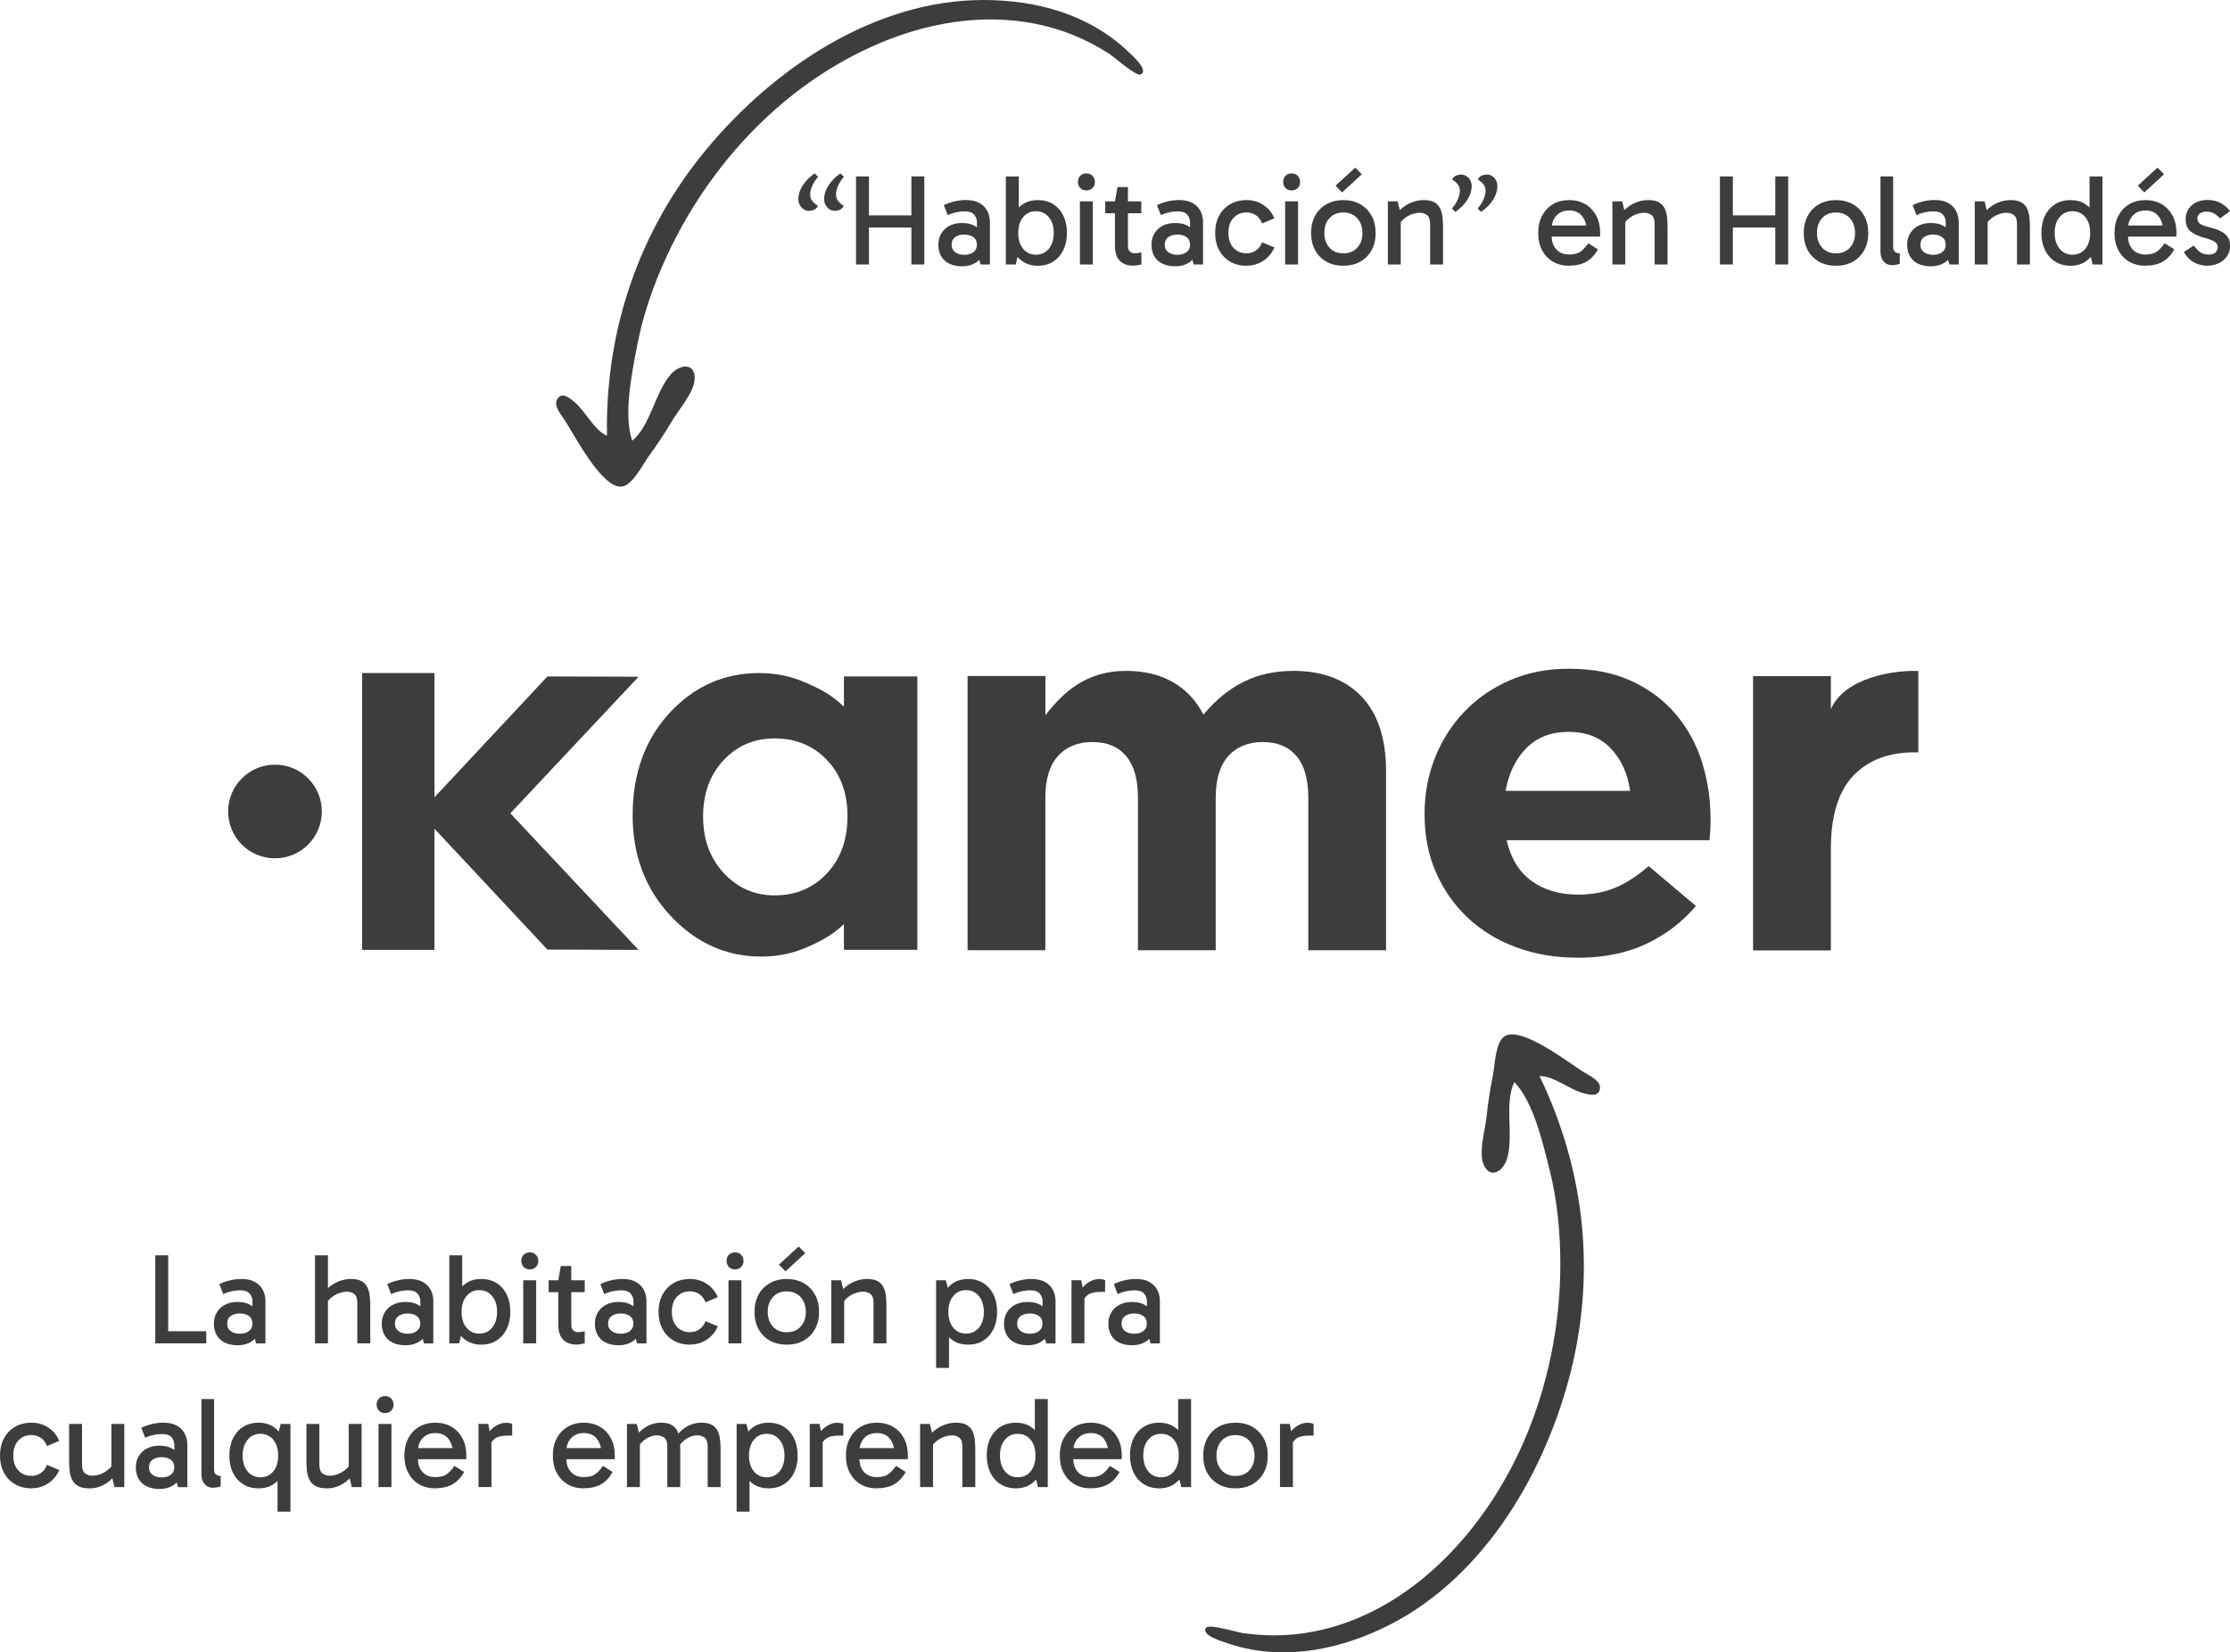 <?xml version="1.0" encoding="UTF-8"?>
<svg id="Layer_2" data-name="Layer 2" xmlns="http://www.w3.org/2000/svg" viewBox="0 0 350.41 259.65">
  <defs>
    <style>
      .cls-1 {
        fill: #3e3d3e;
      }
    </style>
  </defs>
  <g id="textos">
    <g>
      <g>
        <circle class="cls-1" cx="43.21" cy="127.51" r="7.36"/>
        <g>
          <path class="cls-1" d="M132.61,106.29v4.77c-1.89-1.91-3.94-2.9-6.16-3.86-2.23-.96-4.61-1.44-7.16-1.44-5.52,0-10.22,2.09-14.08,6.27-3.86,4.18-5.8,9.54-5.8,16.08,0,6.31,2,11.58,5.99,15.83,3.99,4.24,8.73,6.37,14.2,6.37,2.44,0,4.7-.43,6.79-1.3,2.08-.87,4.15-1.84,6.22-3.8v4.04s11.54,0,11.54,0v-42.96s-11.54,0-11.54,0ZM121.77,140.7c-3.18,0-5.85-1.16-8.03-3.5-2.17-2.33-3.26-5.3-3.26-8.91s1.07-6.52,3.2-8.82c2.14-2.29,4.82-3.44,8.05-3.44,3.31,0,6.04,1.13,8.2,3.38,2.16,2.25,3.24,5.2,3.24,8.83,0,3.71-1.08,6.72-3.24,9.01-2.16,2.29-4.88,3.44-8.16,3.44Z"/>
          <polygon class="cls-1" points="100.34 106.34 86.02 106.29 68.27 125.28 68.27 105.76 56.9 105.76 56.9 149.26 68.27 149.26 68.27 130.22 86.02 149.21 100.34 149.26 80.19 127.8 100.34 106.34"/>
          <path class="cls-1" d="M275.47,106.24h12.22v5.19c2.23-5.06,10.1-6.15,13.75-5.99v12.78h-.64c-4.07,0-7.28,1.23-9.61,3.7-2.33,2.47-3.5,6.3-3.5,11.5v15.92h-12.22v-43.09Z"/>
          <path class="cls-1" d="M152.05,106.23h12.22v6.16c.7-.92,1.46-1.79,2.29-2.63.83-.84,1.75-1.58,2.77-2.23,1.02-.65,2.16-1.16,3.42-1.54,1.26-.38,2.66-.57,4.22-.57,2.84,0,5.29.59,7.35,1.78,2.06,1.19,3.66,2.89,4.78,5.1,1.88-2.27,3.97-3.98,6.27-5.14,2.3-1.16,4.93-1.74,7.88-1.74,4.55,0,8.12,1.34,10.69,4.02,2.57,2.68,3.86,6.62,3.86,11.82v28.05h-12.22v-23.97c0-2.89-.62-5.07-1.85-6.53-1.23-1.47-3-2.21-5.3-2.21s-4.11.74-5.43,2.21c-1.31,1.47-1.97,3.65-1.97,6.53v23.97h-12.22v-23.97c0-2.89-.62-5.07-1.85-6.53-1.23-1.47-3-2.21-5.3-2.21s-4.11.74-5.43,2.21c-1.31,1.47-1.97,3.65-1.97,6.53v23.97h-12.22v-43.08Z"/>
          <path class="cls-1" d="M247.78,150.48c-3.42,0-6.59-.54-9.53-1.63-2.93-1.08-5.47-2.63-7.61-4.64-2.14-2.01-3.8-4.38-5-7.12-1.2-2.74-1.79-5.79-1.79-9.15v-.16c0-3.09.56-6.02,1.67-8.79,1.11-2.77,2.66-5.18,4.66-7.24,1.99-2.06,4.37-3.69,7.13-4.88,2.76-1.19,5.82-1.79,9.19-1.79,3.82,0,7.12.65,9.91,1.95,2.79,1.3,5.11,3.05,6.96,5.25,1.85,2.2,3.22,4.72,4.1,7.57.88,2.85,1.32,5.82,1.32,8.91,0,.49-.01,1-.04,1.55-.03.54-.07,1.11-.13,1.71h-31.87c.63,2.82,1.92,4.95,3.89,6.39,1.96,1.44,4.4,2.16,7.31,2.16,2.16,0,4.1-.35,5.81-1.06,1.71-.7,3.47-1.84,5.3-3.42l7.43,6.27c-2.17,2.55-4.79,4.54-7.86,5.98-3.08,1.44-6.69,2.16-10.85,2.16ZM256.15,124.27c-.4-2.77-1.42-5-3.08-6.71-1.65-1.71-3.85-2.56-6.58-2.56-2.73,0-4.94.84-6.62,2.52-1.68,1.68-2.78,3.93-3.29,6.75h19.57Z"/>
        </g>
      </g>
      <path class="cls-1" d="M248.59,168.29c.84.57,2.88,1.43,2.83,2.61-.07,1.59-1.71,1.12-2.76.83-2.07-.57-4.68-2.74-6.75-2.64,7.2,14.87,8.94,31.33,4.67,47.38-4.25,15.97-14.13,32.35-29.65,39.54-7.6,3.52-16.09,4.95-24.17,2.16-.69-.24-4.18-1.26-3.22-2.42.5-.6,4.96.75,5.79.87,4.34.61,8.54.43,12.79-.62,14.49-3.6,25.46-16.12,31.25-29.31,3.84-8.73,5.82-18.51,5.81-28.08,0-4.94-.48-9.97-1.68-14.77-1.02-4.04-2.54-10.74-5.55-13.81-1.64,3.39-.03,8.48-1.16,12.1-.6,1.92-2.62,3.21-3.65.89-.84-1.89.21-5.4.43-7.39.24-2.23.56-4.43,1.01-6.62.33-1.61.37-5.2,1.81-6.16,2.55-1.71,10.01,4.05,12.21,5.45.88.6-.92-.58,0,0Z"/>
      <path class="cls-1" d="M88.98,66.4c-.52-.87-2.02-2.51-1.48-3.56.73-1.41,2.02-.31,2.85.4,1.63,1.39,3.1,4.45,5.03,5.22-.31-16.51,5-32.2,15.61-44.98C121.54,10.76,137.37.03,154.47,0c8.37-.01,16.69,2.25,22.86,8.16.53.51,3.26,2.89,1.91,3.54-.71.34-4.19-2.76-4.9-3.22-3.68-2.37-7.57-3.97-11.88-4.79-14.66-2.8-29.87,3.98-40.66,13.52-7.15,6.32-13.04,14.37-17.04,23.06-2.07,4.48-3.74,9.26-4.66,14.12-.77,4.1-2.19,10.81-.75,14.86,2.9-2.39,3.58-7.68,6.12-10.5,1.35-1.49,3.72-1.82,3.69.73-.02,2.07-2.45,4.82-3.48,6.54-1.15,1.92-2.36,3.79-3.69,5.59-.97,1.32-2.51,4.56-4.23,4.84-3.03.49-7.39-7.87-8.8-10.06-.55-.91.59.91,0,0Z"/>
      <g>
        <path class="cls-1" d="M127.11,33.13c-.28,0-.55-.08-.8-.23-.25-.16-.46-.38-.62-.66-.16-.28-.24-.61-.24-.98,0-.45.1-.9.29-1.37.2-.47.48-.93.86-1.38s.85-.88,1.42-1.27l.53.55c-.38.43-.68.89-.9,1.37-.22.48-.34.94-.34,1.37,0,.46.12.83.37,1.11.24.28.52.51.83.7-.12.3-.33.5-.61.62s-.55.17-.79.17ZM131.16,33.13c-.29,0-.55-.08-.8-.23-.25-.16-.46-.38-.62-.66-.16-.28-.24-.61-.24-.98,0-.45.1-.9.29-1.37.2-.47.48-.93.86-1.38.38-.45.85-.88,1.42-1.27l.53.55c-.38.43-.68.89-.9,1.37-.22.48-.33.94-.33,1.37,0,.46.12.83.37,1.11.24.28.52.51.83.7-.12.3-.33.5-.61.62s-.55.17-.79.17Z"/>
        <path class="cls-1" d="M134.51,41.56v-13.84h2.03v13.84h-2.03ZM135.85,35.75v-1.91h7.97v1.91h-7.97ZM143.21,41.56v-13.84h2.03v13.84h-2.03Z"/>
        <path class="cls-1" d="M151.15,41.84c-.77,0-1.44-.14-1.99-.41-.56-.27-.98-.66-1.27-1.17-.29-.51-.44-1.11-.44-1.82,0-.65.15-1.23.45-1.74s.72-.91,1.28-1.21,1.21-.45,1.97-.45c.95,0,1.71.21,2.29.64.58.43.98,1.01,1.21,1.76h-1.14v-2.54c0-.42-.14-.81-.43-1.16-.29-.35-.79-.53-1.5-.53-.38,0-.8.04-1.25.13-.45.09-.92.24-1.41.46l-.61-1.56c.55-.27,1.13-.47,1.73-.61.6-.14,1.18-.2,1.75-.2.85,0,1.56.16,2.11.47.56.31.97.73,1.24,1.25.27.52.41,1.11.41,1.76v6.65h-1.46l-.51-1.81,1.08-.3c-.24.8-.68,1.4-1.3,1.8s-1.35.6-2.19.6ZM151.52,40.04c.6,0,1.08-.14,1.44-.42.37-.28.55-.67.55-1.17s-.18-.91-.55-1.18c-.37-.27-.85-.41-1.44-.41s-1.08.14-1.44.41c-.37.27-.55.66-.55,1.18s.18.89.55,1.17c.37.28.85.42,1.44.42Z"/>
        <path class="cls-1" d="M158.06,41.56v-13.84h2.03v6.2h-.2v5.65h.2l-.49,1.99h-1.54ZM163.08,41.76c-.89,0-1.67-.22-2.34-.65-.66-.43-1.18-1.04-1.55-1.82-.37-.78-.56-1.68-.56-2.71s.19-1.93.56-2.7c.37-.77.89-1.37,1.55-1.8.66-.43,1.44-.64,2.34-.64s1.72.21,2.41.64c.68.43,1.22,1.03,1.59,1.8.38.77.57,1.67.57,2.7s-.19,1.93-.57,2.71c-.38.78-.91,1.38-1.59,1.82-.68.43-1.49.65-2.41.65ZM162.78,40.02c.84,0,1.52-.31,2.03-.94.51-.63.77-1.46.77-2.49s-.26-1.84-.77-2.46c-.52-.62-1.19-.94-2.03-.94s-1.5.31-2.01.94c-.52.62-.77,1.45-.77,2.48s.26,1.86.77,2.48c.51.62,1.18.93,2.01.93Z"/>
        <path class="cls-1" d="M169.38,28.59c0-.39.12-.71.36-.96.24-.25.56-.38.97-.38s.71.12.96.38.37.57.37.96-.12.7-.37.95c-.24.25-.56.38-.96.38s-.73-.12-.97-.38c-.24-.25-.36-.57-.36-.95ZM171.72,41.56h-2.03v-9.92h2.03v9.92Z"/>
        <path class="cls-1" d="M173.67,33.51v-1.87h5.67v1.87h-5.67ZM178.02,41.74c-.87,0-1.55-.25-2.06-.76-.51-.51-.76-1.3-.76-2.37v-6.97l.39-2.24h1.65v9.25c0,.38.1.66.29.85.2.19.44.29.74.29.23,0,.43-.01.61-.04.18-.03.33-.06.47-.1v1.89c-.18.05-.37.1-.58.14-.21.04-.46.06-.74.06Z"/>
        <path class="cls-1" d="M184.64,41.84c-.77,0-1.44-.14-1.99-.41-.56-.27-.98-.66-1.27-1.17-.29-.51-.44-1.11-.44-1.82,0-.65.15-1.23.45-1.74s.72-.91,1.28-1.21,1.21-.45,1.97-.45c.95,0,1.71.21,2.29.64.58.43.98,1.01,1.21,1.76h-1.14v-2.54c0-.42-.14-.81-.43-1.16-.29-.35-.79-.53-1.5-.53-.38,0-.8.04-1.25.13-.45.09-.92.24-1.41.46l-.61-1.56c.55-.27,1.13-.47,1.73-.61.6-.14,1.18-.2,1.75-.2.85,0,1.56.16,2.11.47.56.31.97.73,1.24,1.25.27.52.41,1.11.41,1.76v6.65h-1.46l-.51-1.81,1.08-.3c-.24.8-.68,1.4-1.3,1.8s-1.35.6-2.19.6ZM185.01,40.04c.6,0,1.08-.14,1.44-.42.37-.28.55-.67.55-1.17s-.18-.91-.55-1.18c-.37-.27-.85-.41-1.44-.41s-1.08.14-1.44.41c-.37.27-.55.66-.55,1.18s.18.89.55,1.17c.37.28.85.42,1.44.42Z"/>
        <path class="cls-1" d="M195.92,41.76c-1.02,0-1.9-.22-2.64-.66-.75-.44-1.32-1.05-1.73-1.82-.41-.77-.61-1.67-.61-2.68s.2-1.91.61-2.68c.41-.77.98-1.38,1.73-1.82.74-.44,1.62-.66,2.64-.66.96,0,1.84.26,2.62.78.79.52,1.35,1.22,1.71,2.08l-1.93.81c-.22-.57-.54-1-.97-1.29-.43-.29-.93-.44-1.48-.44-.81,0-1.49.28-2.03.84-.54.56-.81,1.35-.81,2.37s.27,1.81.81,2.37c.54.56,1.22.84,2.03.84.56,0,1.05-.15,1.48-.44.43-.29.76-.72.97-1.29l1.93.81c-.37.87-.94,1.56-1.72,2.08s-1.65.78-2.61.78Z"/>
        <path class="cls-1" d="M201.63,28.59c0-.39.12-.71.36-.96.24-.25.56-.38.97-.38s.71.12.96.38.37.57.37.96-.12.7-.37.95c-.24.25-.56.38-.96.38s-.73-.12-.97-.38c-.24-.25-.36-.57-.36-.95ZM203.97,41.56h-2.03v-9.92h2.03v9.92Z"/>
        <path class="cls-1" d="M211.08,41.76c-1,0-1.89-.21-2.65-.64s-1.36-1.03-1.78-1.8-.63-1.67-.63-2.7.21-1.95.63-2.72,1.01-1.38,1.78-1.81,1.65-.65,2.65-.65,1.9.22,2.66.65,1.35,1.04,1.78,1.81.64,1.68.64,2.72-.21,1.93-.64,2.7-1.02,1.37-1.78,1.8-1.65.64-2.66.64ZM211.08,39.81c.91,0,1.64-.29,2.18-.88.55-.59.82-1.36.82-2.31s-.27-1.74-.82-2.34c-.55-.6-1.28-.89-2.18-.89s-1.62.29-2.16.88c-.55.59-.82,1.37-.82,2.33s.27,1.74.82,2.33c.55.59,1.27.88,2.16.88ZM210.88,30.24l-1.02-1.06,3.09-2.84,1.04,1.04-3.11,2.87Z"/>
        <path class="cls-1" d="M223.74,31.44c.7,0,1.26.12,1.67.36s.7.56.89.96c.19.4.31.85.37,1.35.05.5.08,1.02.08,1.54v5.91h-2.03v-6.34c0-.7-.16-1.18-.48-1.42-.32-.24-.7-.37-1.13-.37s-.87.09-1.32.26-.85.41-1.2.71-.62.63-.81,1v-1.14h.33v7.3h-2.03v-9.92h1.54l.43,1.75-.51.06c.38-.43.79-.8,1.24-1.1.45-.3.92-.52,1.42-.68.5-.16,1.02-.23,1.54-.23Z"/>
        <path class="cls-1" d="M228.68,33.31l-.53-.55c.38-.43.68-.89.9-1.38.22-.49.34-.94.34-1.36,0-.46-.12-.83-.37-1.11s-.52-.51-.83-.7c.12-.3.33-.5.61-.62.29-.11.55-.17.79-.17.28,0,.55.08.81.23.26.16.46.37.62.65.16.28.23.61.23.99,0,.66-.22,1.35-.65,2.06s-1.08,1.37-1.93,1.96ZM232.72,33.31l-.53-.55c.38-.43.68-.89.9-1.38.22-.49.34-.94.34-1.36,0-.46-.12-.83-.37-1.11-.24-.28-.52-.51-.83-.7.12-.3.33-.5.61-.62.29-.11.55-.17.79-.17.28,0,.56.08.81.23.26.16.46.37.62.65.16.28.23.61.23.99,0,.66-.22,1.35-.65,2.06s-1.08,1.37-1.93,1.96Z"/>
        <path class="cls-1" d="M246.56,41.76c-.96,0-1.81-.21-2.54-.64s-1.3-1.03-1.71-1.8-.61-1.67-.61-2.7.2-1.95.61-2.72.98-1.38,1.71-1.81,1.58-.65,2.54-.65,1.83.22,2.56.65,1.3,1.04,1.71,1.81.61,1.68.61,2.72c0,.09,0,.19,0,.29s-.02.19-.03.27h-7.76v-1.75h6.3l-.57,1.18c0-1.03-.23-1.88-.69-2.54s-1.17-1-2.11-1c-.84,0-1.51.27-2.01.8-.5.54-.75,1.24-.75,2.1v1.06c0,.91.24,1.63.73,2.16.49.54,1.17.8,2.03.8.8,0,1.42-.17,1.85-.51.43-.34.81-.76,1.14-1.26l1.52.96c-.46.85-1.05,1.49-1.78,1.92s-1.64.64-2.73.64Z"/>
        <path class="cls-1" d="M259.02,31.44c.7,0,1.26.12,1.67.36s.7.56.89.96c.19.4.31.85.37,1.35.05.5.08,1.02.08,1.54v5.91h-2.03v-6.34c0-.7-.16-1.18-.48-1.42-.32-.24-.7-.37-1.13-.37s-.87.09-1.32.26-.85.41-1.2.71-.62.63-.81,1v-1.14h.33v7.3h-2.03v-9.92h1.54l.43,1.75-.51.06c.38-.43.79-.8,1.24-1.1.45-.3.92-.52,1.42-.68.5-.16,1.02-.23,1.54-.23Z"/>
        <path class="cls-1" d="M270.26,41.56v-13.84h2.03v13.84h-2.03ZM271.6,35.75v-1.91h7.97v1.91h-7.97ZM278.96,41.56v-13.84h2.03v13.84h-2.03Z"/>
        <path class="cls-1" d="M288.49,41.76c-1,0-1.89-.21-2.65-.64s-1.36-1.03-1.78-1.8-.63-1.67-.63-2.7.21-1.95.63-2.72,1.01-1.38,1.78-1.81,1.65-.65,2.65-.65,1.9.22,2.66.65,1.35,1.04,1.78,1.81.64,1.68.64,2.72-.21,1.93-.64,2.7-1.02,1.37-1.78,1.8-1.65.64-2.66.64ZM288.49,39.81c.91,0,1.64-.29,2.18-.88.55-.59.82-1.36.82-2.31s-.27-1.74-.82-2.34c-.55-.6-1.28-.89-2.18-.89s-1.62.29-2.16.88c-.55.59-.82,1.37-.82,2.33s.27,1.74.82,2.33c.55.59,1.27.88,2.16.88Z"/>
        <path class="cls-1" d="M297.29,41.66c-.35,0-.66-.08-.93-.25-.27-.17-.49-.42-.64-.74-.16-.33-.23-.72-.23-1.2v-11.75h1.99v11.03c0,.42.1.71.32.85.21.15.45.22.72.22v1.63c-.18.07-.37.12-.57.15-.2.03-.42.05-.65.05Z"/>
        <path class="cls-1" d="M303.38,41.84c-.77,0-1.44-.14-1.99-.41-.56-.27-.98-.66-1.27-1.17-.29-.51-.44-1.11-.44-1.82,0-.65.15-1.23.45-1.74s.72-.91,1.28-1.21,1.21-.45,1.97-.45c.95,0,1.71.21,2.29.64.58.43.98,1.01,1.21,1.76h-1.14v-2.54c0-.42-.14-.81-.43-1.16-.29-.35-.79-.53-1.5-.53-.38,0-.8.04-1.25.13-.45.09-.92.24-1.41.46l-.61-1.56c.55-.27,1.13-.47,1.73-.61.6-.14,1.18-.2,1.75-.2.85,0,1.56.16,2.11.47.56.31.97.73,1.24,1.25.27.52.41,1.11.41,1.76v6.65h-1.46l-.51-1.81,1.08-.3c-.24.8-.68,1.4-1.3,1.8s-1.35.6-2.19.6ZM303.75,40.04c.6,0,1.08-.14,1.44-.42.37-.28.55-.67.55-1.17s-.18-.91-.55-1.18c-.37-.27-.85-.41-1.44-.41s-1.08.14-1.44.41c-.37.27-.55.66-.55,1.18s.18.89.55,1.17c.37.28.85.42,1.44.42Z"/>
        <path class="cls-1" d="M315.96,31.44c.7,0,1.26.12,1.67.36s.7.56.89.96c.19.4.31.85.37,1.35.05.5.08,1.02.08,1.54v5.91h-2.03v-6.34c0-.7-.16-1.18-.48-1.42-.32-.24-.7-.37-1.13-.37s-.87.09-1.32.26-.85.41-1.2.71-.62.63-.81,1v-1.14h.33v7.3h-2.03v-9.92h1.54l.43,1.75-.51.06c.38-.43.79-.8,1.24-1.1.45-.3.92-.52,1.42-.68.5-.16,1.02-.23,1.54-.23Z"/>
        <path class="cls-1" d="M325.35,41.76c-.91,0-1.71-.22-2.4-.65-.69-.43-1.23-1.04-1.61-1.82s-.57-1.68-.57-2.71.19-1.93.57-2.7.92-1.37,1.61-1.8c.69-.43,1.49-.64,2.4-.64s1.67.21,2.34.64c.66.43,1.18,1.03,1.55,1.8.37.77.56,1.67.56,2.7s-.19,1.93-.56,2.71c-.37.78-.89,1.38-1.55,1.82-.66.43-1.44.65-2.34.65ZM325.66,40.02c.84,0,1.51-.31,2.02-.93.51-.62.76-1.45.76-2.48s-.25-1.86-.76-2.48c-.51-.62-1.18-.94-2.02-.94s-1.52.31-2.03.94c-.52.62-.77,1.44-.77,2.46s.26,1.86.77,2.49c.51.63,1.19.94,2.03.94ZM328.83,41.56l-.49-1.99h.2v-5.65h-.2v-6.2h2.03v13.84h-1.54Z"/>
        <path class="cls-1" d="M337.12,41.76c-.96,0-1.81-.21-2.54-.64s-1.3-1.03-1.71-1.8-.61-1.67-.61-2.7.2-1.95.61-2.72.98-1.38,1.71-1.81,1.58-.65,2.54-.65,1.83.22,2.56.65,1.3,1.04,1.71,1.81.61,1.68.61,2.72c0,.09,0,.19,0,.29s-.02.19-.03.27h-7.76v-1.75h6.3l-.57,1.18c0-1.03-.23-1.88-.69-2.54s-1.17-1-2.11-1c-.84,0-1.51.27-2.01.8-.5.54-.75,1.24-.75,2.1v1.06c0,.91.24,1.63.73,2.16.49.54,1.17.8,2.03.8.8,0,1.42-.17,1.85-.51.43-.34.81-.76,1.14-1.26l1.52.96c-.46.85-1.05,1.49-1.78,1.92s-1.64.64-2.73.64ZM336.94,30.24l-1.02-1.06,3.09-2.84,1.04,1.04-3.11,2.87Z"/>
        <path class="cls-1" d="M346.87,41.76c-.69,0-1.37-.16-2.04-.49-.67-.33-1.22-.88-1.66-1.67l1.54-1.02c.38.5.74.86,1.08,1.09s.78.33,1.32.33c.43,0,.77-.11,1.01-.33s.36-.5.36-.82c0-.22-.06-.41-.17-.57-.12-.16-.31-.32-.6-.46-.28-.14-.69-.28-1.22-.42-.98-.26-1.73-.6-2.26-1.02-.53-.42-.79-1.08-.79-1.99,0-.54.14-1.04.41-1.48.27-.45.66-.81,1.18-1.08.52-.27,1.12-.41,1.83-.41.84,0,1.56.17,2.15.52.6.35,1.06.76,1.4,1.23l-1.56,1.16c-.19-.24-.47-.48-.83-.72-.37-.24-.83-.36-1.38-.36-.34,0-.65.09-.93.28-.28.19-.43.45-.43.79s.13.61.4.82c.26.21.75.4,1.45.56,1.19.28,2.04.65,2.54,1.11s.75,1.05.75,1.8c0,.65-.17,1.21-.5,1.68-.33.47-.77.83-1.3,1.08-.54.25-1.11.38-1.74.38Z"/>
      </g>
      <g>
        <path class="cls-1" d="M32.41,211.09h-8.01v-13.84h2.03v12.21l-.24-.28h6.22v1.91Z"/>
        <path class="cls-1" d="M37.31,211.38c-.77,0-1.44-.14-1.99-.41-.56-.27-.98-.66-1.27-1.17-.29-.51-.44-1.11-.44-1.82,0-.65.15-1.23.45-1.74s.72-.91,1.28-1.21,1.21-.45,1.97-.45c.95,0,1.71.21,2.29.64.58.43.98,1.01,1.21,1.76h-1.14v-2.54c0-.42-.14-.81-.43-1.16-.29-.35-.79-.53-1.5-.53-.38,0-.8.04-1.25.13-.45.09-.92.24-1.41.46l-.61-1.56c.55-.27,1.13-.47,1.73-.61.6-.14,1.18-.2,1.75-.2.85,0,1.56.16,2.11.47.56.31.97.73,1.24,1.25.27.52.41,1.11.41,1.76v6.65h-1.46l-.51-1.81,1.08-.3c-.24.8-.68,1.4-1.3,1.8s-1.35.6-2.19.6ZM37.68,209.57c.6,0,1.08-.14,1.44-.42.37-.28.55-.67.55-1.17s-.18-.91-.55-1.18c-.37-.27-.85-.41-1.44-.41s-1.08.14-1.44.41c-.37.27-.55.66-.55,1.18s.18.89.55,1.17c.37.28.85.42,1.44.42Z"/>
        <path class="cls-1" d="M49.5,211.09v-13.84h2.03v13.84h-2.03ZM56.15,211.09v-6.34c0-.7-.16-1.18-.48-1.42-.32-.24-.7-.37-1.13-.37s-.87.09-1.32.26-.85.41-1.2.71-.62.63-.81,1l-.24-1.95c.38-.43.79-.8,1.24-1.1.45-.3.92-.52,1.42-.68.5-.16,1.02-.23,1.54-.23.7,0,1.26.12,1.67.36s.7.56.89.96c.19.4.31.85.37,1.35.05.5.08,1.02.08,1.54v5.91h-2.03Z"/>
        <path class="cls-1" d="M63.69,211.38c-.77,0-1.44-.14-1.99-.41-.56-.27-.98-.66-1.27-1.17-.29-.51-.44-1.11-.44-1.82,0-.65.15-1.23.45-1.74s.72-.91,1.28-1.21,1.21-.45,1.97-.45c.95,0,1.71.21,2.29.64.58.43.98,1.01,1.21,1.76h-1.14v-2.54c0-.42-.14-.81-.43-1.16-.29-.35-.79-.53-1.5-.53-.38,0-.8.04-1.25.13-.45.09-.92.24-1.41.46l-.61-1.56c.55-.27,1.13-.47,1.73-.61.6-.14,1.18-.2,1.75-.2.85,0,1.56.16,2.11.47.56.31.97.73,1.24,1.25.27.52.41,1.11.41,1.76v6.65h-1.46l-.51-1.81,1.08-.3c-.24.8-.68,1.4-1.3,1.8s-1.35.6-2.19.6ZM64.05,209.57c.6,0,1.08-.14,1.44-.42.37-.28.55-.67.55-1.17s-.18-.91-.55-1.18c-.37-.27-.85-.41-1.44-.41s-1.08.14-1.44.41c-.37.27-.55.66-.55,1.18s.18.89.55,1.17c.37.28.85.42,1.44.42Z"/>
        <path class="cls-1" d="M70.6,211.09v-13.84h2.03v6.2h-.2v5.65h.2l-.49,1.99h-1.54ZM75.62,211.29c-.89,0-1.67-.22-2.34-.65-.66-.43-1.18-1.04-1.55-1.82-.37-.78-.56-1.68-.56-2.71s.19-1.93.56-2.7c.37-.77.89-1.37,1.55-1.8.66-.43,1.44-.64,2.34-.64s1.72.21,2.41.64c.68.43,1.22,1.03,1.59,1.8.38.77.57,1.67.57,2.7s-.19,1.93-.57,2.71c-.38.78-.91,1.38-1.59,1.82-.68.43-1.49.65-2.41.65ZM75.31,209.55c.84,0,1.52-.31,2.03-.94.51-.63.77-1.46.77-2.49s-.26-1.84-.77-2.46c-.52-.62-1.19-.94-2.03-.94s-1.5.31-2.01.94c-.52.62-.77,1.45-.77,2.48s.26,1.86.77,2.48c.51.62,1.18.93,2.01.93Z"/>
        <path class="cls-1" d="M81.92,198.13c0-.39.12-.71.36-.96.24-.25.56-.38.97-.38s.71.12.96.38.37.57.37.96-.12.7-.37.95c-.24.25-.56.38-.96.38s-.73-.12-.97-.38c-.24-.25-.36-.57-.36-.95ZM84.25,211.09h-2.03v-9.92h2.03v9.92Z"/>
        <path class="cls-1" d="M86.21,203.04v-1.87h5.67v1.87h-5.67ZM90.55,211.27c-.87,0-1.55-.25-2.06-.76-.51-.51-.76-1.3-.76-2.37v-6.97l.39-2.24h1.65v9.25c0,.38.1.66.29.85.2.19.44.29.74.29.23,0,.43-.01.61-.04.18-.03.33-.06.47-.1v1.89c-.18.05-.37.1-.58.14-.21.04-.46.06-.74.06Z"/>
        <path class="cls-1" d="M97.18,211.38c-.77,0-1.44-.14-1.99-.41-.56-.27-.98-.66-1.27-1.17-.29-.51-.44-1.11-.44-1.82,0-.65.15-1.23.45-1.74s.72-.91,1.28-1.21,1.21-.45,1.97-.45c.95,0,1.71.21,2.29.64.58.43.98,1.01,1.21,1.76h-1.14v-2.54c0-.42-.14-.81-.43-1.16-.29-.35-.79-.53-1.5-.53-.38,0-.8.04-1.25.13-.45.09-.92.24-1.41.46l-.61-1.56c.55-.27,1.13-.47,1.73-.61.6-.14,1.18-.2,1.75-.2.85,0,1.56.16,2.11.47.56.31.97.73,1.24,1.25.27.52.41,1.11.41,1.76v6.65h-1.46l-.51-1.81,1.08-.3c-.24.8-.68,1.4-1.3,1.8s-1.35.6-2.19.6ZM97.54,209.57c.6,0,1.08-.14,1.44-.42.37-.28.55-.67.55-1.17s-.18-.91-.55-1.18c-.37-.27-.85-.41-1.44-.41s-1.08.14-1.44.41c-.37.27-.55.66-.55,1.18s.18.89.55,1.17c.37.28.85.42,1.44.42Z"/>
        <path class="cls-1" d="M108.46,211.29c-1.02,0-1.9-.22-2.64-.66-.75-.44-1.32-1.05-1.73-1.82-.41-.77-.61-1.67-.61-2.68s.2-1.91.61-2.68c.41-.77.98-1.38,1.73-1.82.74-.44,1.62-.66,2.64-.66.96,0,1.84.26,2.62.78.79.52,1.35,1.22,1.71,2.08l-1.93.81c-.22-.57-.54-1-.97-1.29-.43-.29-.93-.44-1.48-.44-.81,0-1.49.28-2.03.84-.54.56-.81,1.35-.81,2.37s.27,1.81.81,2.37c.54.56,1.22.84,2.03.84.56,0,1.05-.15,1.48-.44.43-.29.76-.72.97-1.29l1.93.81c-.37.87-.94,1.56-1.72,2.08s-1.65.78-2.61.78Z"/>
        <path class="cls-1" d="M114.17,198.13c0-.39.12-.71.36-.96.24-.25.56-.38.97-.38s.71.12.96.38.37.57.37.96-.12.7-.37.95c-.24.25-.56.38-.96.38s-.73-.12-.97-.38c-.24-.25-.36-.57-.36-.95ZM116.5,211.09h-2.03v-9.92h2.03v9.92Z"/>
        <path class="cls-1" d="M123.62,211.29c-1,0-1.89-.21-2.65-.64s-1.36-1.03-1.78-1.8-.63-1.67-.63-2.7.21-1.95.63-2.72,1.01-1.38,1.78-1.81,1.65-.65,2.65-.65,1.9.22,2.66.65,1.35,1.04,1.78,1.81.64,1.68.64,2.72-.21,1.93-.64,2.7-1.02,1.37-1.78,1.8-1.65.64-2.66.64ZM123.62,209.34c.91,0,1.64-.29,2.18-.88.55-.59.82-1.36.82-2.31s-.27-1.74-.82-2.34c-.55-.6-1.28-.89-2.18-.89s-1.62.29-2.16.88c-.55.59-.82,1.37-.82,2.33s.27,1.74.82,2.33c.55.59,1.27.88,2.16.88ZM123.42,199.77l-1.02-1.06,3.09-2.84,1.04,1.04-3.11,2.87Z"/>
        <path class="cls-1" d="M136.28,200.97c.7,0,1.26.12,1.67.36s.7.56.89.96c.19.4.31.85.37,1.35.05.5.08,1.02.08,1.54v5.91h-2.03v-6.34c0-.7-.16-1.18-.48-1.42-.32-.24-.7-.37-1.13-.37s-.87.09-1.32.26-.85.41-1.2.71-.62.63-.81,1v-1.14h.33v7.3h-2.03v-9.92h1.54l.43,1.75-.51.06c.38-.43.79-.8,1.24-1.1.45-.3.92-.52,1.42-.68.5-.16,1.02-.23,1.54-.23Z"/>
        <path class="cls-1" d="M147.09,214.95v-13.78h1.54l.49,1.99h-.2v5.65h.2v6.14h-2.03ZM152.11,211.29c-.89,0-1.67-.21-2.34-.64-.66-.43-1.18-1.03-1.55-1.8-.37-.77-.56-1.67-.56-2.7s.19-1.95.56-2.72c.37-.77.89-1.38,1.55-1.81.66-.43,1.44-.65,2.34-.65s1.72.22,2.41.65c.68.43,1.22,1.04,1.59,1.81.38.77.57,1.68.57,2.72s-.19,1.93-.57,2.7c-.38.77-.91,1.37-1.59,1.8-.68.43-1.49.64-2.41.64ZM151.8,209.55c.84,0,1.52-.31,2.03-.93.51-.62.77-1.44.77-2.46s-.26-1.86-.77-2.49c-.52-.63-1.19-.95-2.03-.95s-1.5.31-2.01.94c-.52.62-.77,1.45-.77,2.48s.26,1.86.77,2.48c.51.62,1.18.93,2.01.93Z"/>
        <path class="cls-1" d="M161.46,211.38c-.77,0-1.44-.14-1.99-.41-.56-.27-.98-.66-1.27-1.17-.29-.51-.44-1.11-.44-1.82,0-.65.15-1.23.45-1.74s.72-.91,1.28-1.21,1.21-.45,1.97-.45c.95,0,1.71.21,2.29.64.58.43.98,1.01,1.21,1.76h-1.14v-2.54c0-.42-.14-.81-.43-1.16-.29-.35-.79-.53-1.5-.53-.38,0-.8.04-1.25.13-.45.09-.92.24-1.41.46l-.61-1.56c.55-.27,1.13-.47,1.73-.61.6-.14,1.18-.2,1.75-.2.85,0,1.56.16,2.11.47.56.31.97.73,1.24,1.25.27.52.41,1.11.41,1.76v6.65h-1.46l-.51-1.81,1.08-.3c-.24.8-.68,1.4-1.3,1.8s-1.35.6-2.19.6ZM161.82,209.57c.6,0,1.08-.14,1.44-.42.37-.28.55-.67.55-1.17s-.18-.91-.55-1.18c-.37-.27-.85-.41-1.44-.41s-1.08.14-1.44.41c-.37.27-.55.66-.55,1.18s.18.89.55,1.17c.37.28.85.42,1.44.42Z"/>
        <path class="cls-1" d="M169.91,201.17l.49,2.68v7.23h-2.03v-9.92h1.54ZM170.09,204.69l-.49-.22v-1.48l.18-.22c.13-.24.35-.5.64-.78s.63-.51,1.03-.71c.39-.2.79-.29,1.2-.29.2,0,.4.01.58.04.18.03.32.08.42.14v1.83h-.63c-.92,0-1.59.14-2.01.42-.42.28-.72.71-.91,1.29Z"/>
        <path class="cls-1" d="M177.86,211.38c-.77,0-1.44-.14-1.99-.41-.56-.27-.98-.66-1.27-1.17-.29-.51-.44-1.11-.44-1.82,0-.65.15-1.23.45-1.74s.72-.91,1.28-1.21,1.21-.45,1.97-.45c.95,0,1.71.21,2.29.64.58.43.98,1.01,1.21,1.76h-1.14v-2.54c0-.42-.14-.81-.43-1.16-.29-.35-.79-.53-1.5-.53-.38,0-.8.04-1.25.13-.45.09-.92.24-1.41.46l-.61-1.56c.55-.27,1.13-.47,1.73-.61.6-.14,1.18-.2,1.75-.2.85,0,1.56.16,2.11.47.56.31.97.73,1.24,1.25.27.52.41,1.11.41,1.76v6.65h-1.46l-.51-1.81,1.08-.3c-.24.8-.68,1.4-1.3,1.8s-1.35.6-2.19.6ZM178.22,209.57c.6,0,1.08-.14,1.44-.42.37-.28.55-.67.55-1.17s-.18-.91-.55-1.18c-.37-.27-.85-.41-1.44-.41s-1.08.14-1.44.41c-.37.27-.55.66-.55,1.18s.18.89.55,1.17c.37.28.85.42,1.44.42Z"/>
        <path class="cls-1" d="M4.98,233.87c-1.02,0-1.9-.22-2.64-.66-.75-.44-1.32-1.05-1.73-1.82-.41-.77-.61-1.67-.61-2.68s.2-1.91.61-2.68c.41-.77.98-1.38,1.73-1.82.74-.44,1.62-.66,2.64-.66.96,0,1.84.26,2.62.78.79.52,1.35,1.22,1.71,2.08l-1.93.81c-.22-.57-.54-1-.97-1.29-.43-.29-.93-.44-1.48-.44-.81,0-1.49.28-2.03.84-.54.56-.81,1.35-.81,2.37s.27,1.81.81,2.37c.54.56,1.22.84,2.03.84.56,0,1.05-.15,1.48-.44.43-.29.76-.72.97-1.29l1.93.81c-.37.87-.94,1.56-1.72,2.08s-1.65.78-2.61.78Z"/>
        <path class="cls-1" d="M14.08,233.87c-.75,0-1.33-.12-1.77-.36-.43-.24-.75-.56-.96-.96s-.33-.85-.4-1.35c-.06-.5-.09-1.02-.09-1.54v-5.91h2.03v6.34c0,.71.16,1.18.48,1.42.32.24.69.37,1.13.37s.89-.09,1.33-.26c.44-.18.84-.42,1.2-.72.36-.3.63-.63.8-.99v1.14h-.33v-7.3h2.03v9.92h-1.54l-.43-1.75.51-.06c-.35.42-.75.78-1.18,1.09s-.89.54-1.36.69c-.47.16-.96.23-1.46.23Z"/>
        <path class="cls-1" d="M25.04,233.96c-.77,0-1.44-.14-1.99-.41-.56-.27-.98-.66-1.27-1.17-.29-.51-.44-1.11-.44-1.82,0-.65.15-1.23.45-1.74s.72-.91,1.28-1.21,1.21-.45,1.97-.45c.95,0,1.71.21,2.29.64.58.43.98,1.01,1.21,1.76h-1.14v-2.54c0-.42-.14-.81-.43-1.16-.29-.35-.79-.53-1.5-.53-.38,0-.8.04-1.25.13-.45.09-.92.24-1.41.46l-.61-1.56c.55-.27,1.13-.47,1.73-.61.6-.14,1.18-.2,1.75-.2.85,0,1.56.16,2.11.47.56.31.97.73,1.24,1.25.27.52.41,1.11.41,1.76v6.65h-1.46l-.51-1.81,1.08-.3c-.24.8-.68,1.4-1.3,1.8s-1.35.6-2.19.6ZM25.4,232.15c.6,0,1.08-.14,1.44-.42.37-.28.55-.67.55-1.17s-.18-.91-.55-1.18c-.37-.27-.85-.41-1.44-.41s-1.08.14-1.44.41c-.37.27-.55.66-.55,1.18s.18.89.55,1.17c.37.28.85.42,1.44.42Z"/>
        <path class="cls-1" d="M33.45,233.77c-.35,0-.66-.08-.93-.25-.27-.17-.49-.42-.64-.74-.16-.33-.23-.72-.23-1.2v-11.75h1.99v11.03c0,.42.1.71.32.85.21.15.45.22.72.22v1.63c-.18.07-.37.12-.57.15-.2.03-.42.05-.65.05Z"/>
        <path class="cls-1" d="M40.62,233.87c-.91,0-1.71-.21-2.4-.64-.69-.43-1.23-1.03-1.61-1.8s-.57-1.67-.57-2.7.19-1.95.57-2.72.92-1.38,1.61-1.81c.69-.43,1.49-.65,2.4-.65s1.67.22,2.34.65c.66.43,1.18,1.04,1.55,1.81.37.77.56,1.68.56,2.72s-.19,1.93-.56,2.7c-.37.77-.89,1.37-1.55,1.8-.66.43-1.44.64-2.34.64ZM40.93,232.13c.84,0,1.51-.31,2.02-.93.51-.62.76-1.45.76-2.48s-.25-1.86-.76-2.48c-.51-.62-1.18-.94-2.02-.94s-1.52.32-2.03.95c-.52.63-.77,1.46-.77,2.49s.26,1.84.77,2.46c.51.62,1.19.93,2.03.93ZM43.61,237.53v-6.14h.2v-5.65h-.2l.49-1.99h1.54v13.78h-2.03Z"/>
        <path class="cls-1" d="M51.37,233.87c-.75,0-1.33-.12-1.77-.36-.43-.24-.75-.56-.96-.96s-.33-.85-.4-1.35c-.06-.5-.09-1.02-.09-1.54v-5.91h2.03v6.34c0,.71.16,1.18.48,1.42.32.24.69.37,1.13.37s.89-.09,1.33-.26c.44-.18.84-.42,1.2-.72.36-.3.63-.63.8-.99v1.14h-.33v-7.3h2.03v9.92h-1.54l-.43-1.75.51-.06c-.35.42-.75.78-1.18,1.09s-.89.54-1.36.69c-.47.16-.96.23-1.46.23Z"/>
        <path class="cls-1" d="M59.18,220.71c0-.39.12-.71.36-.96.24-.25.56-.38.97-.38s.71.12.96.38.37.57.37.96-.12.7-.37.95c-.24.25-.56.38-.96.38s-.73-.12-.97-.38c-.24-.25-.36-.57-.36-.95ZM61.51,233.67h-2.03v-9.92h2.03v9.92Z"/>
        <path class="cls-1" d="M68.4,233.87c-.96,0-1.81-.21-2.54-.64s-1.3-1.03-1.71-1.8-.61-1.67-.61-2.7.2-1.95.61-2.72.98-1.38,1.71-1.81,1.58-.65,2.54-.65,1.83.22,2.56.65,1.3,1.04,1.71,1.81.61,1.68.61,2.72c0,.09,0,.19,0,.29s-.02.19-.03.27h-7.76v-1.75h6.3l-.57,1.18c0-1.03-.23-1.88-.69-2.54s-1.17-1-2.11-1c-.84,0-1.51.27-2.01.8-.5.54-.75,1.24-.75,2.1v1.06c0,.91.24,1.63.73,2.16.49.54,1.17.8,2.03.8.8,0,1.42-.17,1.85-.51.43-.34.81-.76,1.14-1.26l1.52.96c-.46.85-1.05,1.49-1.78,1.92s-1.64.64-2.73.64Z"/>
        <path class="cls-1" d="M76.73,223.75l.49,2.68v7.23h-2.03v-9.92h1.54ZM76.92,227.27l-.49-.22v-1.48l.18-.22c.13-.24.35-.5.64-.78s.63-.51,1.03-.71c.39-.2.79-.29,1.2-.29.2,0,.4.01.58.04.18.03.32.08.42.14v1.83h-.63c-.92,0-1.59.14-2.01.42-.42.28-.72.71-.91,1.29Z"/>
        <path class="cls-1" d="M91.73,233.87c-.96,0-1.81-.21-2.54-.64s-1.3-1.03-1.71-1.8-.61-1.67-.61-2.7.2-1.95.61-2.72.98-1.38,1.71-1.81,1.58-.65,2.54-.65,1.83.22,2.56.65,1.3,1.04,1.71,1.81.61,1.68.61,2.72c0,.09,0,.19,0,.29s-.02.19-.03.27h-7.76v-1.75h6.3l-.57,1.18c0-1.03-.23-1.88-.69-2.54s-1.17-1-2.11-1c-.84,0-1.51.27-2.01.8-.5.54-.75,1.24-.75,2.1v1.06c0,.91.24,1.63.73,2.16.49.54,1.17.8,2.03.8.8,0,1.42-.17,1.85-.51.43-.34.81-.76,1.14-1.26l1.52.96c-.46.85-1.05,1.49-1.78,1.92s-1.64.64-2.73.64Z"/>
        <path class="cls-1" d="M98.52,233.67v-9.92h1.54l.43,1.75-.51.06c.37-.43.75-.8,1.16-1.1.41-.3.84-.52,1.3-.68.46-.16.94-.23,1.44-.23.7,0,1.26.12,1.67.36s.7.56.89.96c.19.4.31.85.37,1.35s.08,1.02.08,1.54v5.91h-2.03v-6.34c0-.7-.16-1.18-.48-1.42-.32-.24-.69-.37-1.13-.37-.62,0-1.22.19-1.79.58-.57.39-.98.85-1.24,1.39v-1.14h.33v7.3h-2.03ZM111.2,233.67v-6.34c0-.7-.16-1.18-.48-1.42-.32-.24-.69-.37-1.13-.37-.62,0-1.22.19-1.79.58-.57.39-.98.85-1.24,1.39l-.24-1.95c.37-.43.75-.8,1.16-1.1.41-.3.84-.52,1.3-.68.46-.16.94-.23,1.44-.23.7,0,1.26.12,1.67.36.41.24.7.56.89.96s.31.85.37,1.35c.05.5.08,1.02.08,1.54v5.91h-2.03Z"/>
        <path class="cls-1" d="M115.75,237.53v-13.78h1.54l.49,1.99h-.2v5.65h.2v6.14h-2.03ZM120.77,233.87c-.89,0-1.67-.21-2.34-.64-.66-.43-1.18-1.03-1.55-1.8-.37-.77-.56-1.67-.56-2.7s.19-1.95.56-2.72c.37-.77.89-1.38,1.55-1.81.66-.43,1.44-.65,2.34-.65s1.72.22,2.41.65c.68.43,1.22,1.04,1.59,1.81.38.77.57,1.68.57,2.72s-.19,1.93-.57,2.7c-.38.77-.91,1.37-1.59,1.8-.68.43-1.49.64-2.41.64ZM120.47,232.13c.84,0,1.52-.31,2.03-.93.51-.62.77-1.44.77-2.46s-.26-1.86-.77-2.49c-.52-.63-1.19-.95-2.03-.95s-1.5.31-2.01.94c-.52.62-.77,1.45-.77,2.48s.26,1.86.77,2.48c.51.62,1.18.93,2.01.93Z"/>
        <path class="cls-1" d="M128.78,223.75l.49,2.68v7.23h-2.03v-9.92h1.54ZM128.96,227.27l-.49-.22v-1.48l.18-.22c.13-.24.35-.5.64-.78s.63-.51,1.03-.71c.39-.2.79-.29,1.2-.29.2,0,.4.01.58.04.18.03.32.08.42.14v1.83h-.63c-.92,0-1.59.14-2.01.42-.42.28-.72.71-.91,1.29Z"/>
        <path class="cls-1" d="M137.78,233.87c-.96,0-1.81-.21-2.54-.64s-1.3-1.03-1.71-1.8-.61-1.67-.61-2.7.2-1.95.61-2.72.98-1.38,1.71-1.81,1.58-.65,2.54-.65,1.83.22,2.56.65,1.3,1.04,1.71,1.81.61,1.68.61,2.72c0,.09,0,.19,0,.29s-.02.19-.03.27h-7.76v-1.75h6.3l-.57,1.18c0-1.03-.23-1.88-.69-2.54s-1.17-1-2.11-1c-.84,0-1.51.27-2.01.8-.5.54-.75,1.24-.75,2.1v1.06c0,.91.24,1.63.73,2.16.49.54,1.17.8,2.03.8.8,0,1.42-.17,1.85-.51.43-.34.81-.76,1.14-1.26l1.52.96c-.46.85-1.05,1.49-1.78,1.92s-1.64.64-2.73.64Z"/>
        <path class="cls-1" d="M150.24,223.55c.7,0,1.26.12,1.67.36s.7.56.89.96c.19.4.31.85.37,1.35.05.5.08,1.02.08,1.54v5.91h-2.03v-6.34c0-.7-.16-1.18-.48-1.42-.32-.24-.7-.37-1.13-.37s-.87.09-1.32.26-.85.41-1.2.71-.62.63-.81,1v-1.14h.33v7.3h-2.03v-9.92h1.54l.43,1.75-.51.06c.38-.43.79-.8,1.24-1.1.45-.3.92-.52,1.42-.68.5-.16,1.02-.23,1.54-.23Z"/>
        <path class="cls-1" d="M159.63,233.87c-.91,0-1.71-.22-2.4-.65-.69-.43-1.23-1.04-1.61-1.82s-.57-1.68-.57-2.71.19-1.93.57-2.7.92-1.37,1.61-1.8c.69-.43,1.49-.64,2.4-.64s1.67.21,2.34.64c.66.43,1.18,1.03,1.55,1.8.37.77.56,1.67.56,2.7s-.19,1.93-.56,2.71c-.37.78-.89,1.38-1.55,1.82-.66.43-1.44.65-2.34.65ZM159.93,232.13c.84,0,1.51-.31,2.02-.93.51-.62.76-1.45.76-2.48s-.25-1.86-.76-2.48c-.51-.62-1.18-.94-2.02-.94s-1.52.31-2.03.94c-.52.62-.77,1.44-.77,2.46s.26,1.86.77,2.49c.51.63,1.19.94,2.03.94ZM163.1,233.67l-.49-1.99h.2v-5.65h-.2v-6.2h2.03v13.84h-1.54Z"/>
        <path class="cls-1" d="M171.39,233.87c-.96,0-1.81-.21-2.54-.64s-1.3-1.03-1.71-1.8-.61-1.67-.61-2.7.2-1.95.61-2.72.98-1.38,1.71-1.81,1.58-.65,2.54-.65,1.83.22,2.56.65,1.3,1.04,1.71,1.81.61,1.68.61,2.72c0,.09,0,.19,0,.29s-.02.19-.03.27h-7.76v-1.75h6.3l-.57,1.18c0-1.03-.23-1.88-.69-2.54s-1.17-1-2.11-1c-.84,0-1.51.27-2.01.8-.5.54-.75,1.24-.75,2.1v1.06c0,.91.24,1.63.73,2.16.49.54,1.17.8,2.03.8.8,0,1.42-.17,1.85-.51.43-.34.81-.76,1.14-1.26l1.52.96c-.46.85-1.05,1.49-1.78,1.92s-1.64.64-2.73.64Z"/>
        <path class="cls-1" d="M182.14,233.87c-.91,0-1.71-.22-2.4-.65-.69-.43-1.23-1.04-1.61-1.82s-.57-1.68-.57-2.71.19-1.93.57-2.7.92-1.37,1.61-1.8c.69-.43,1.49-.64,2.4-.64s1.67.21,2.34.64c.66.43,1.18,1.03,1.55,1.8.37.77.56,1.67.56,2.7s-.19,1.93-.56,2.71c-.37.78-.89,1.38-1.55,1.82-.66.43-1.44.65-2.34.65ZM182.45,232.13c.84,0,1.51-.31,2.02-.93.51-.62.76-1.45.76-2.48s-.25-1.86-.76-2.48c-.51-.62-1.18-.94-2.02-.94s-1.52.31-2.03.94c-.52.62-.77,1.44-.77,2.46s.26,1.86.77,2.49c.51.63,1.19.94,2.03.94ZM185.62,233.67l-.49-1.99h.2v-5.65h-.2v-6.2h2.03v13.84h-1.54Z"/>
        <path class="cls-1" d="M194.13,233.87c-1,0-1.89-.21-2.65-.64s-1.36-1.03-1.78-1.8-.63-1.67-.63-2.7.21-1.95.63-2.72,1.01-1.38,1.78-1.81,1.65-.65,2.65-.65,1.9.22,2.66.65,1.35,1.04,1.78,1.81.64,1.68.64,2.72-.21,1.93-.64,2.7-1.02,1.37-1.78,1.8-1.65.64-2.66.64ZM194.13,231.92c.91,0,1.64-.29,2.18-.88.55-.59.82-1.36.82-2.31s-.27-1.74-.82-2.34c-.55-.6-1.28-.89-2.18-.89s-1.62.29-2.16.88c-.55.59-.82,1.37-.82,2.33s.27,1.74.82,2.33c.55.59,1.27.88,2.16.88Z"/>
        <path class="cls-1" d="M202.67,223.75l.49,2.68v7.23h-2.03v-9.92h1.54ZM202.85,227.27l-.49-.22v-1.48l.18-.22c.13-.24.35-.5.64-.78s.63-.51,1.03-.71c.39-.2.79-.29,1.2-.29.2,0,.4.01.58.04.18.03.32.08.42.14v1.83h-.63c-.92,0-1.59.14-2.01.42-.42.28-.72.71-.91,1.29Z"/>
      </g>
    </g>
  </g>
</svg>
